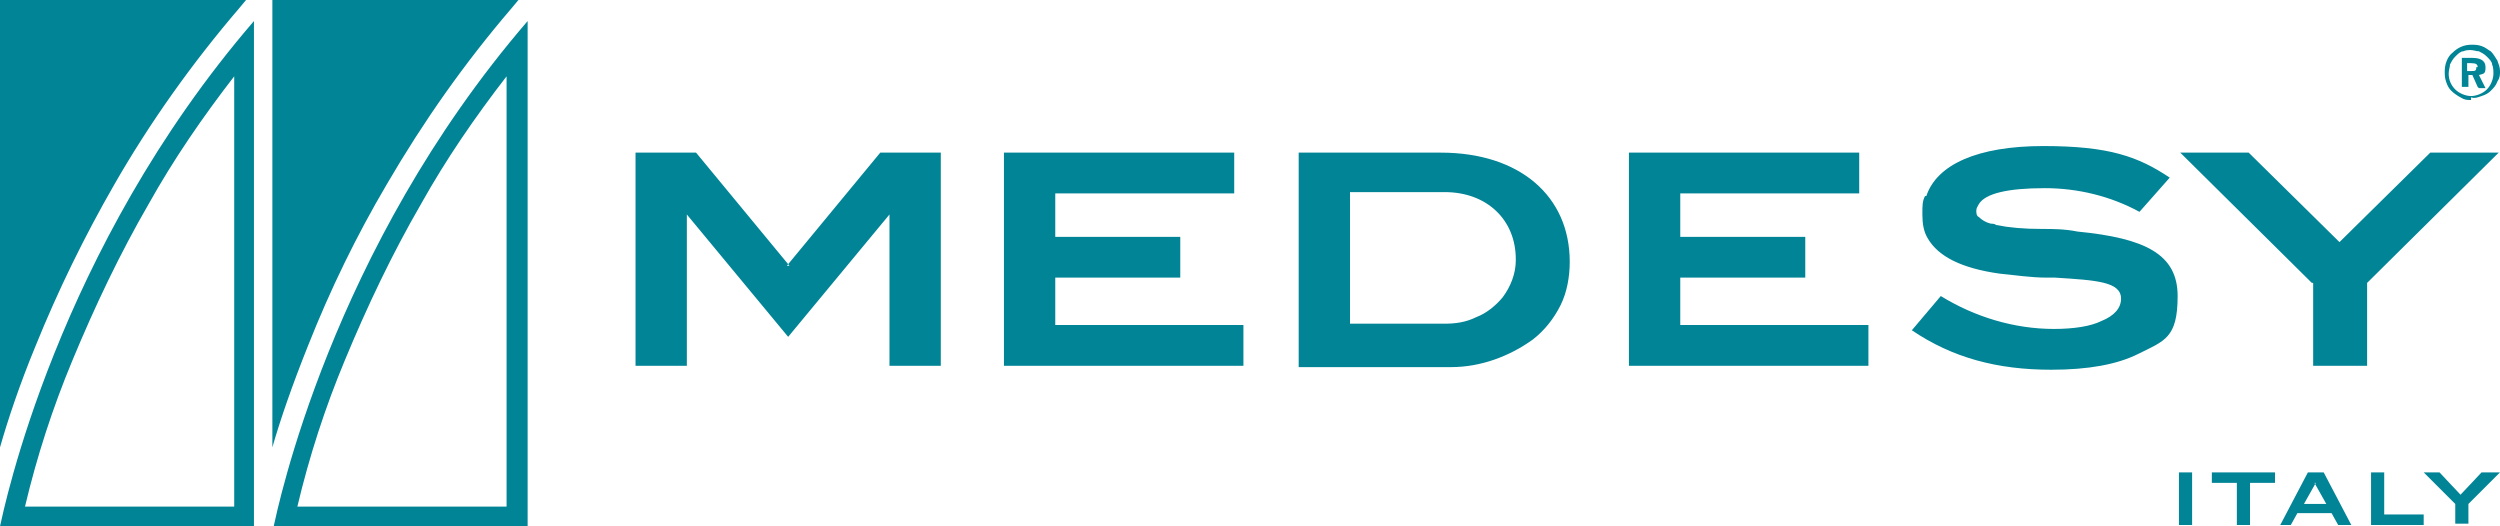 <?xml version="1.0" encoding="UTF-8"?>
<svg id="Layer_1" xmlns="http://www.w3.org/2000/svg" width="190" height="40" version="1.1" viewBox="0 0 190 40">
  <!-- Generator: Adobe Illustrator 29.5.1, SVG Export Plug-In . SVG Version: 2.1.0 Build 141)  -->
  <defs>
    <style>
      .st0 {
        fill: #008496;
        fill-rule: evenodd;
      }
    </style>
  </defs>
  <path class="st0" d="M187.8,7.6c-.3,0-.5,0-.8-.2-.2-.1-.5-.3-.7-.5-.2-.2-.3-.4-.4-.7s-.1-.5-.1-.8c0-.5.2-1.1.6-1.4.4-.4.9-.6,1.4-.6.3,0,.5,0,.8.1.3.1.5.3.7.4.2.2.3.4.5.7.1.3.2.5.2.8,0,.3,0,.5-.2.8-.1.3-.3.5-.5.7-.2.2-.4.3-.7.4-.3.1-.5.2-.8.1ZM187.9,3.8c-.2,0-.5,0-.7.1-.2,0-.4.2-.6.4-.2.2-.3.4-.4.6,0,.2-.1.4-.1.7,0,.5.2.9.5,1.2.3.3.8.5,1.2.5s.9-.2,1.2-.5c.3-.3.5-.8.5-1.2,0-.2,0-.5-.1-.7,0-.2-.2-.4-.4-.6-.2-.2-.4-.3-.6-.4-.2,0-.4-.1-.7-.1h0ZM188.3,6.6l-.4-.9h-.3v.9h-.5v-2.2h.8c.6,0,1,.2,1,.7s-.1.5-.5.6l.5,1h-.5ZM188.3,5.1c0-.2-.1-.3-.5-.3h-.3v.6h.3c.3,0,.4,0,.4-.3ZM146.4,14.9c.8-2.4,3.9-3.8,8.9-3.8s7.2.8,9.6,2.4h0s0,0,0,0l-2.3,2.6c-2.2-1.2-4.7-1.8-7.2-1.8-2.8,0-4.5.4-5,1.2-.1.2-.2.3-.2.5s0,.4.2.5c.2.2.5.4.9.5.1,0,.3,0,.4.1,1,.2,2.1.3,3.5.3.8,0,1.7,0,2.7.2,5.1.5,7.6,1.7,7.6,4.9s-1,3.4-3,4.4c-1.6.8-3.8,1.2-6.6,1.2-4.1,0-7.5-.9-10.6-3l2.2-2.6h0s0,0,0,0c2.6,1.6,5.6,2.5,8.6,2.5,1.5,0,2.8-.2,3.6-.6,1-.4,1.5-1,1.5-1.7,0-1.3-1.9-1.4-5-1.6h0c-.2,0-.4,0-.6,0-1.3,0-2.5-.2-3.6-.3-2.9-.4-4.7-1.3-5.5-2.7-.3-.5-.4-1.1-.4-1.8s0-1,.2-1.4ZM59.8,20.2l7.1-8.6h4.6v16.2h-3.9v-11.5h0l-7.7,9.3-7.7-9.3h0v11.5h-3.9V11.6h4.6l7.1,8.6ZM109.5,11.6h0c6,0,9.8,3.3,9.8,8.3,0,1.1-.2,2.3-.7,3.3-.5,1-1.2,1.9-2.1,2.6-1.8,1.3-4,2.1-6.2,2.1,0,0-.1,0-.2,0h-11.4V11.6h10.9ZM115.2,19.8c0,1-.4,2-1,2.8-.5.6-1.2,1.2-2,1.5-.8.4-1.6.5-2.4.5h-7.2v-10h7.2c3.2,0,5.4,2.1,5.4,5.1ZM175.7,21.5l-10-9.9h5.2l6.9,6.8,6.9-6.8h5.2l-10,9.9v6.3h-4.1v-6.3ZM173.3,39.9h0l2.1-4h1.2l2.1,4h0,0s-1,0-1,0l-.5-.9h-2.6l-.5.9h-1,0ZM176,36.7l-.9,1.6h1.7l-.9-1.6ZM184.2,39.1h0v.8h-4v-4h1v3.2h3.1ZM190,35.9l-2.4,2.4v1.5h-1v-1.5l-2.4-2.4h1.2l1.6,1.7,1.6-1.7h1.2ZM93.9,11.6h-17.6v16.2h18.2v-3.1h-14.3v-3.6h9.5v-3.1h-9.5v-3.3h13.6v-3.1ZM141.4,11.6h-17.6v16.2h18.2v-3.1h-14.3v-3.6h9.5v-3.1h-9.5v-3.3h13.6v-3.1ZM165.6,35.9h1v4h-1v-4ZM172.9,35.9h-4.8v.8h1.9v3.2h1v-3.2h1.9v-.8Z"/>
  <path class="st0" d="M2.7,26.3c1.7-4.2,3.7-8.3,6-12.3,2.7-4.7,5.9-9.2,9.5-13.4l.5-.6H0v34c.6-2.1,1.5-4.8,2.7-7.7h0ZM17.8,38.5V5.8h0c-2.4,3.1-4.6,6.3-6.5,9.7-2.2,3.8-4.1,7.8-5.8,11.9-1.5,3.6-2.7,7.3-3.6,11.1h15.9ZM0,40c.3-1.3,4.3-21,19.3-38.4v38.4s-19.3,0-19.3,0ZM38.5,38.5V5.8h0c-2.4,3.1-4.6,6.3-6.5,9.7-2.2,3.8-4.1,7.8-5.8,11.9-1.5,3.6-2.7,7.3-3.6,11.1h15.9ZM20.8,40c.3-1.3,4.3-21,19.3-38.4v38.4s-19.3,0-19.3,0ZM29.4,14c-2.3,3.9-4.3,8-6,12.3h0c-1.2,3-2.1,5.6-2.7,7.7V0h18.7l-.5.6c-3.6,4.2-6.7,8.6-9.5,13.4Z"/>
</svg>